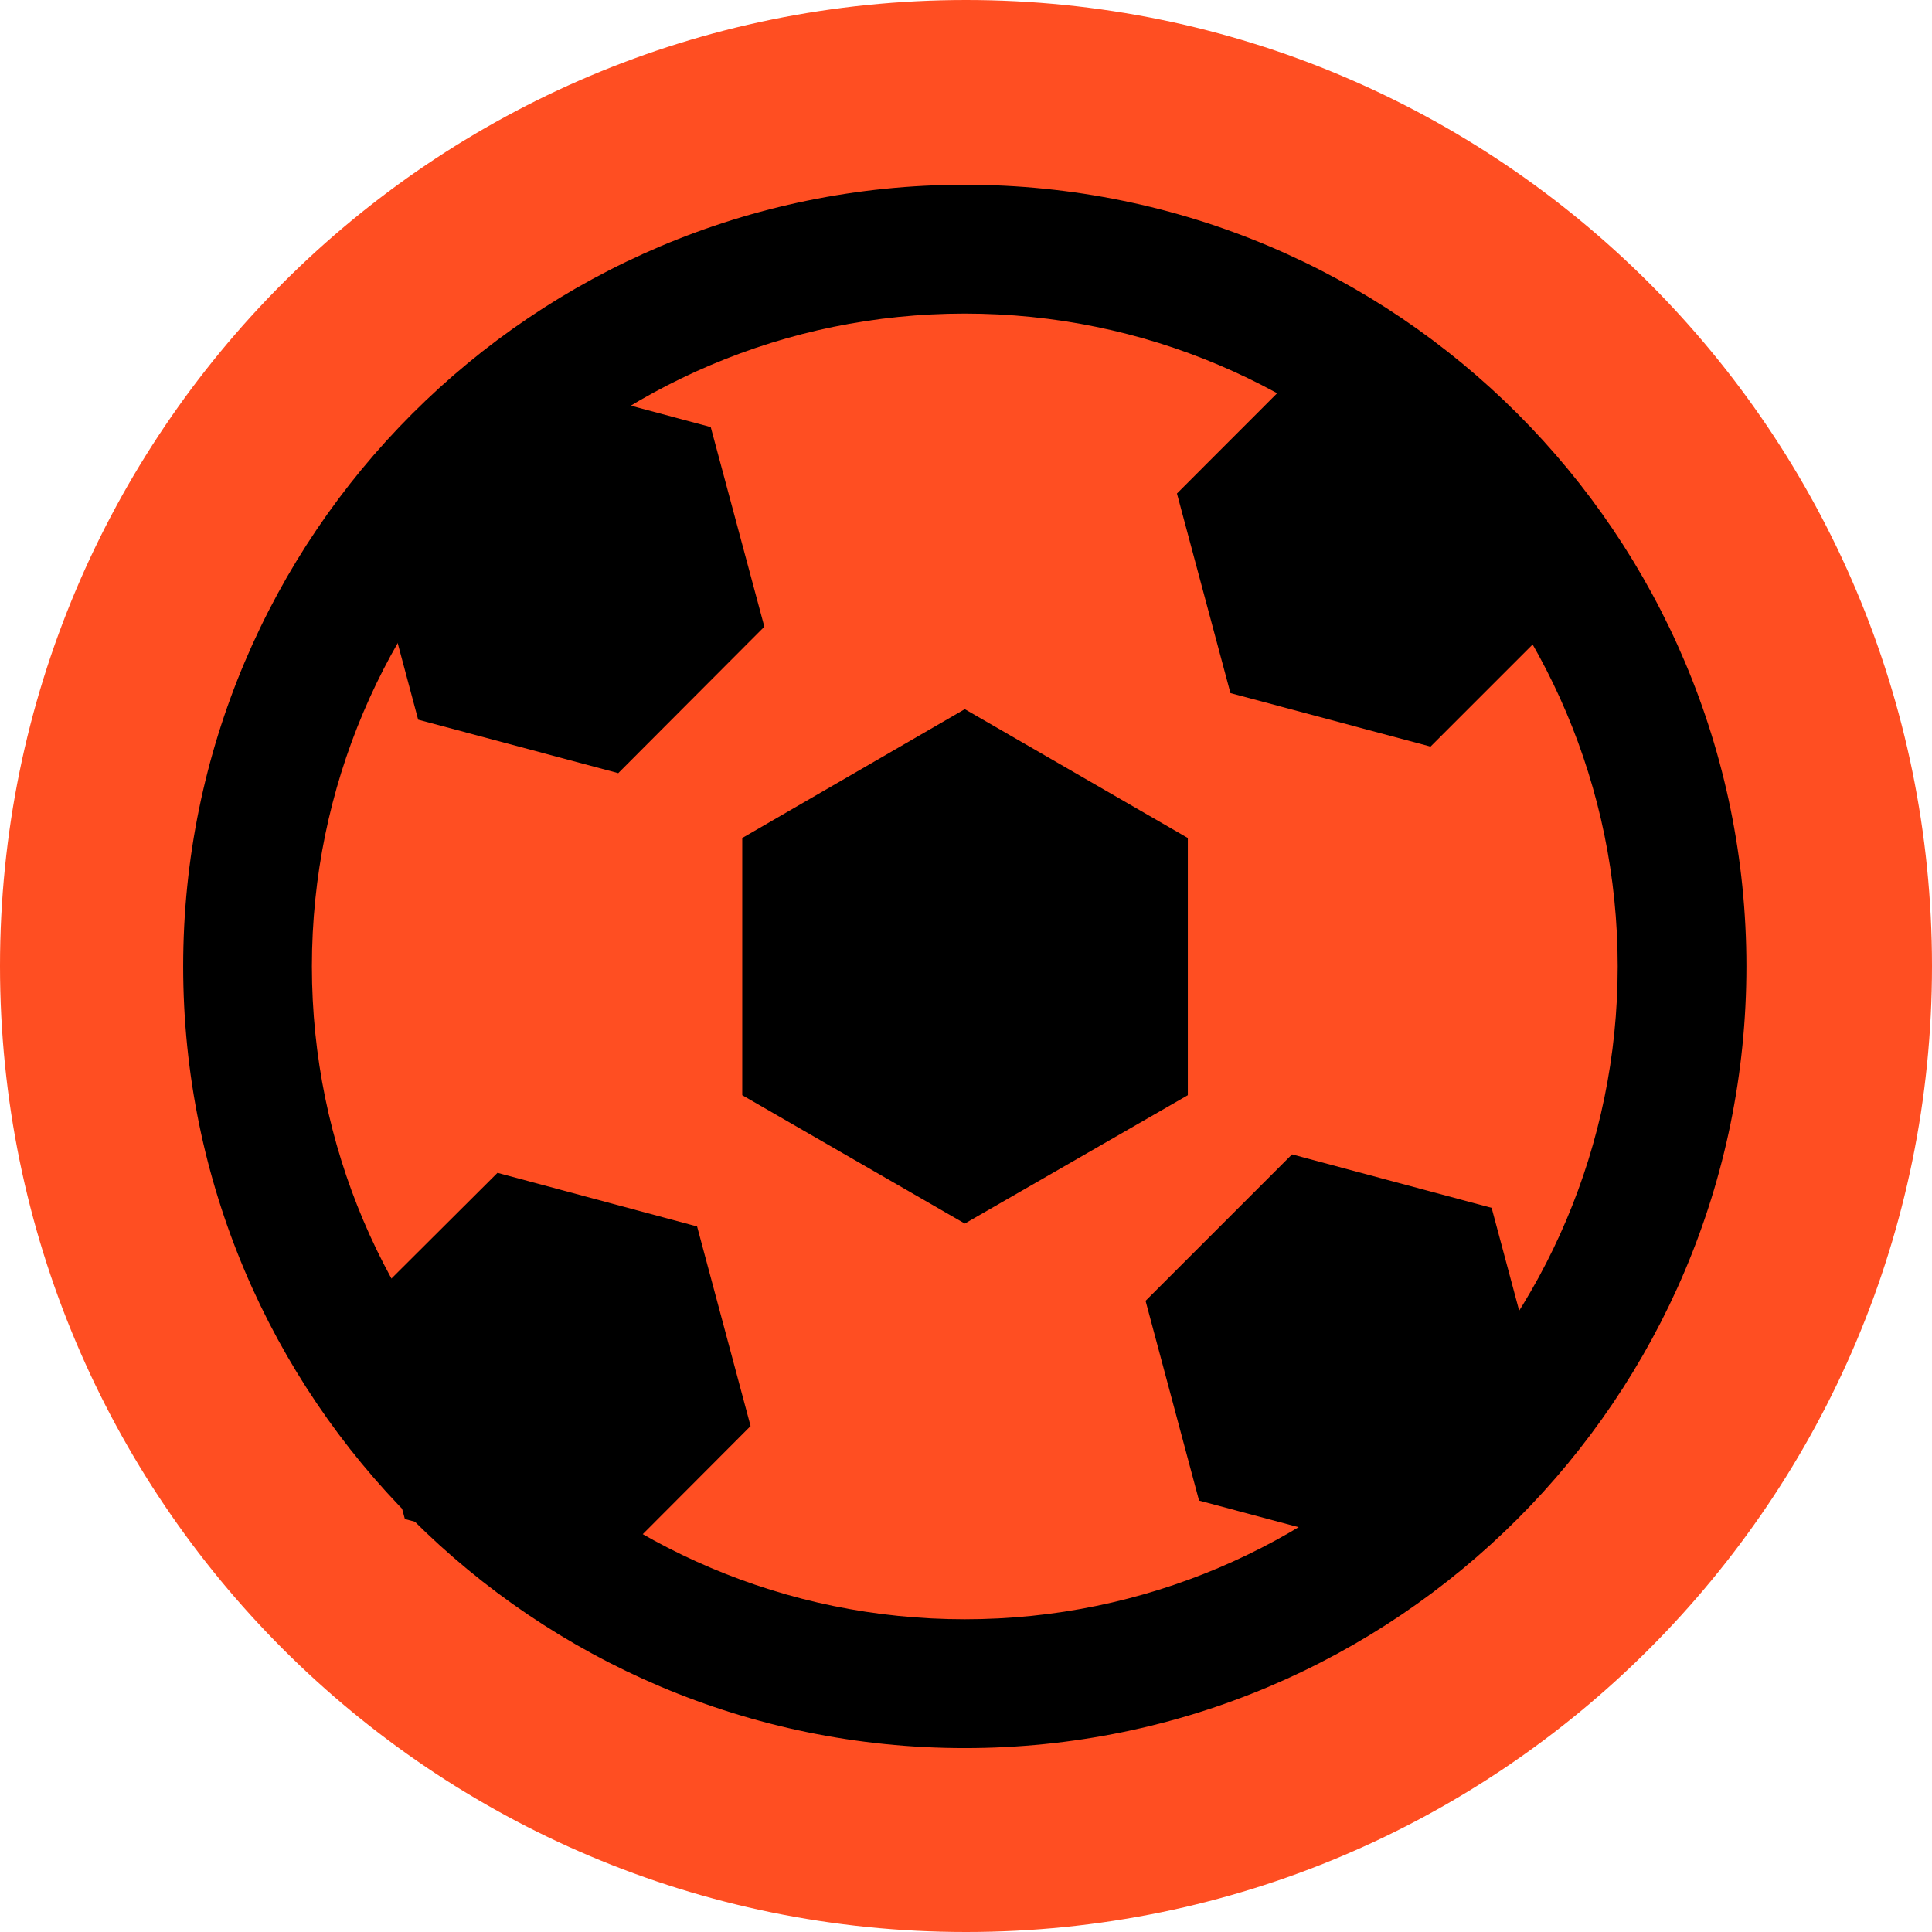 <svg width="16" height="16" viewBox="0 0 16 16" fill="none" xmlns="http://www.w3.org/2000/svg">
    <g clip-path="url(#clip0_10559_291322)">
        <path
            d="M16 8C16 3.582 12.418 0 8 0C3.582 0 0 3.582 0 8C0 12.418 3.582 16 8 16C12.418 16 16 12.418 16 8Z"
            fill="#FF4E22" />
        <path
            d="M7.99 2.597C10.973 2.597 13.397 5.023 13.397 8.003C13.397 10.983 10.97 13.41 7.99 13.41C5.01 13.41 2.583 10.987 2.583 8.003C2.583 5.02 5.01 2.597 7.99 2.597ZM7.99 1.53C4.417 1.53 1.517 4.43 1.517 8.003C1.517 11.577 4.417 14.477 7.99 14.477C11.563 14.477 14.463 11.577 14.463 8.003C14.463 4.43 11.567 1.53 7.99 1.53Z"
            fill="black" />
        <path d="M9.837 9.07V6.94L7.99 5.873L6.147 6.94V9.07L7.99 10.133L9.837 9.07Z"
            fill="black" />
        <path
            d="M5.12 6.403L6.33 5.19L5.886 3.537L4.23 3.093L3.02 4.303L3.463 5.96L5.12 6.403Z"
            fill="black" />
        <path
            d="M11.587 12.87L12.797 11.66L12.353 10.003L10.7 9.56L9.487 10.773L9.93 12.427L11.587 12.87Z"
            fill="black" />
        <path
            d="M11.847 6.183L13.057 4.973L12.184 3.643L10.96 2.873L9.747 4.087L10.19 5.74L11.847 6.183Z"
            fill="black" />
        <path
            d="M5.006 13.023L6.216 11.81L5.773 10.157L4.12 9.713L2.906 10.923L3.353 12.58L5.006 13.023Z"
            fill="black" />
    </g>
    <defs>
        <clipPath id="clip0_10559_291322">
            <rect width="16" height="16" fill="white" />
        </clipPath>
    </defs>
</svg>